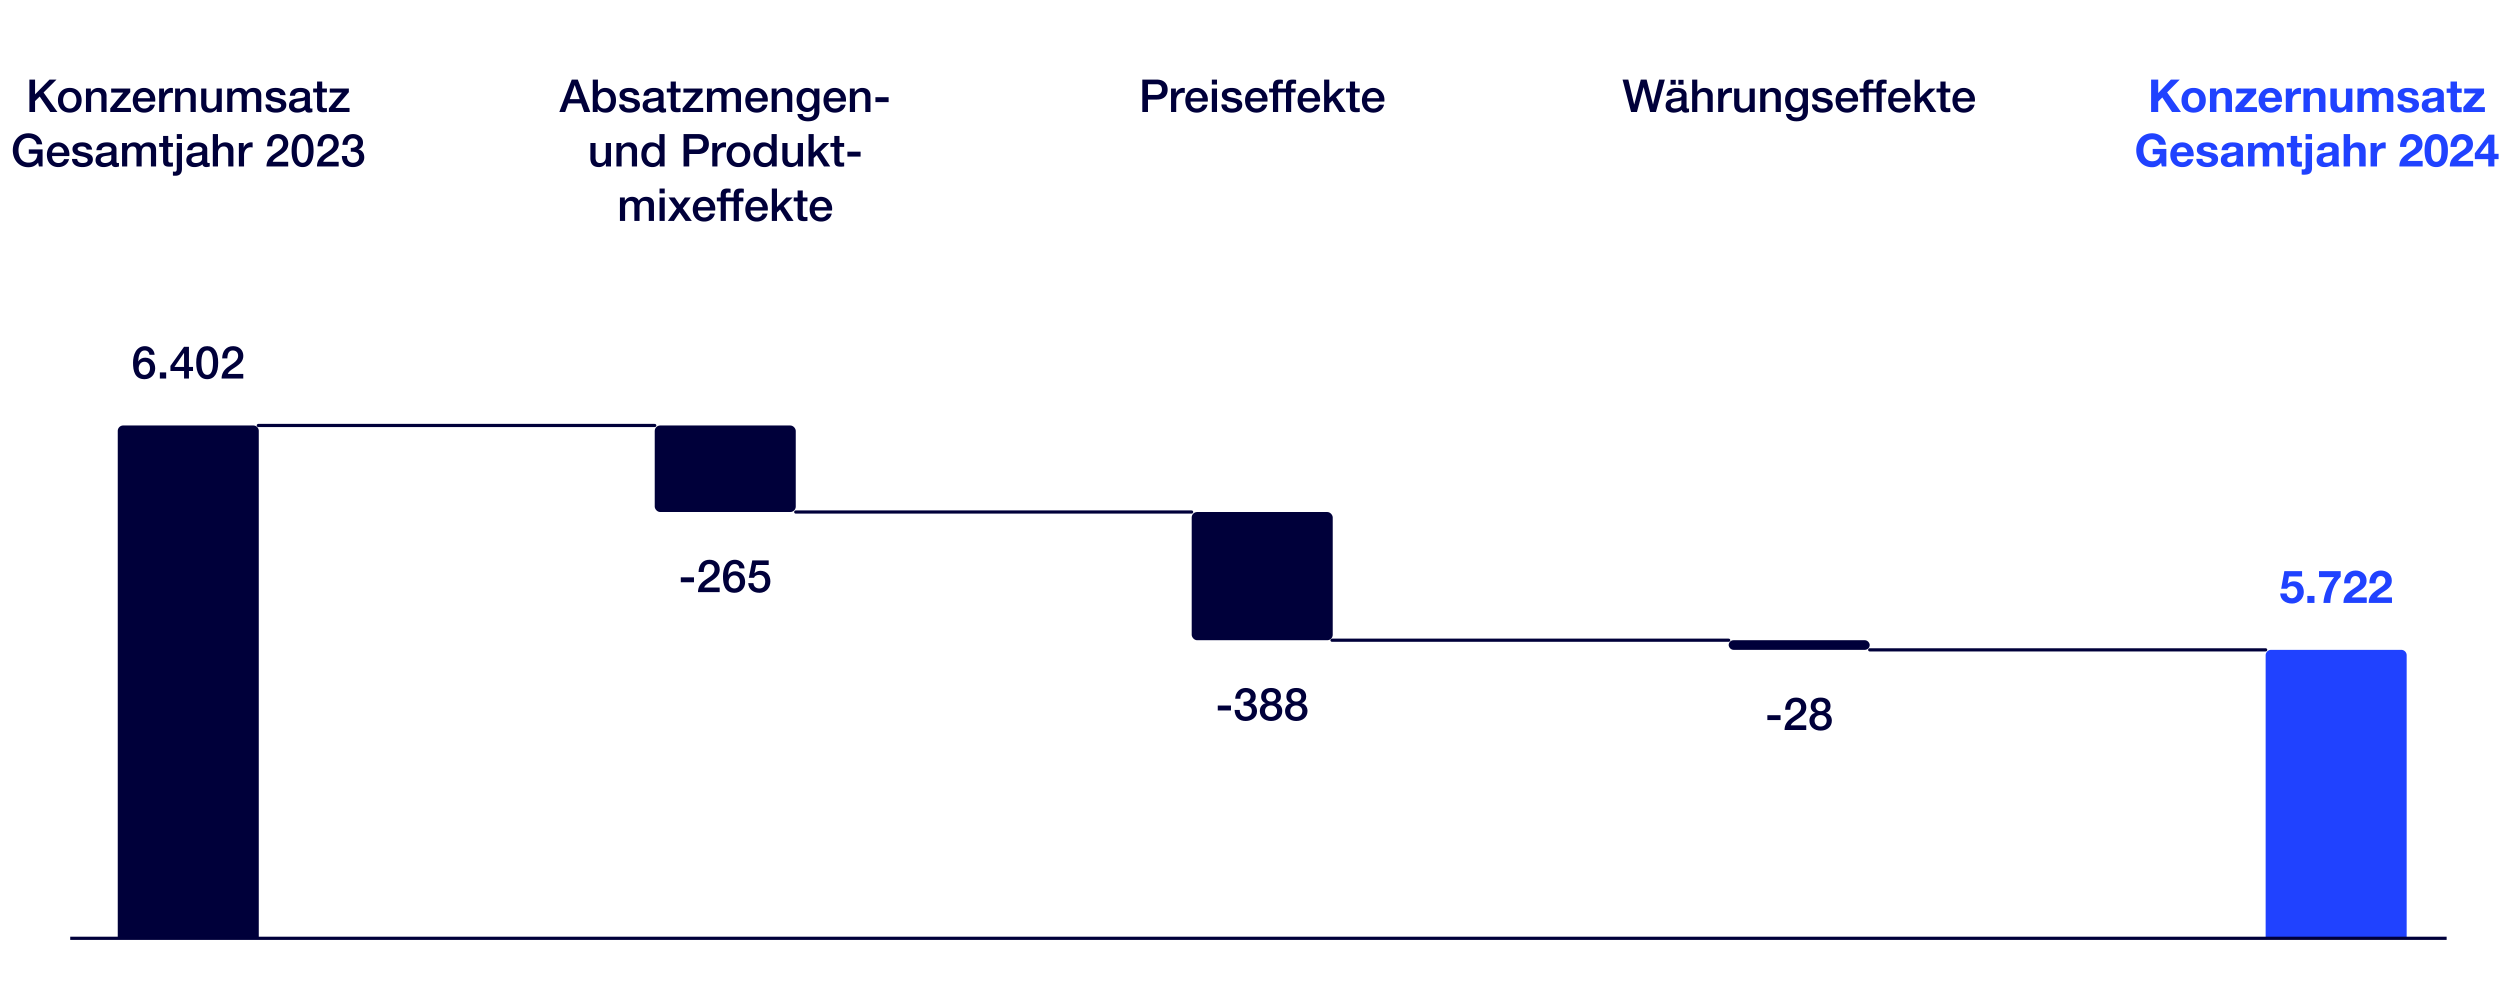 <svg xmlns="http://www.w3.org/2000/svg" width="780" height="310" viewBox="0 0 780 310"><rect x="539.347" y="199.751" width="44" height="3" rx="1.5" ry="1.5" fill="#00003a"/><rect x="371.811" y="159.751" width="44" height="40" rx="1.7" ry="1.7" fill="#00003a"/><path d="M708.583 202.751h40.6a1.7 1.7 0 011.7 1.7v88.3h-44v-88.3a1.7 1.7 0 011.7-1.7z" fill="#2042ff"/><path d="M38.44 132.751h40.6a1.7 1.7 0 011.7 1.7v158.3h-44v-158.3a1.7 1.7 0 011.7-1.7z" fill="#00003a"/><rect x="204.276" y="132.751" width="44" height="27" rx="1.7" ry="1.7" fill="#00003a"/><path fill="none" stroke="#00003a" stroke-miterlimit="10" d="M21.909 292.751h741.444"/><g fill="none" stroke="#00003a" stroke-linecap="round" stroke-linejoin="round"><path d="M706.883 202.751H583.347M539.347 199.751H415.59M371.782 159.751H248.276M204.276 132.751H80.598"/></g><g><g fill="#00003a"><path d="M10.943 29.437l4.502-4.603h2.182l-4.036 4.036 4.32 6.074H15.7l-3.314-4.828-1.444 1.43v3.398h-1.77v-10.11h1.77v4.603zM25.47 31.276c0 2.28-1.4 3.867-3.695 3.867s-3.695-1.572-3.695-3.867c0-2.236 1.401-3.851 3.695-3.851s3.696 1.615 3.696 3.851zm-3.695 2.592c1.43 0 2.082-1.316 2.082-2.592 0-1.302-.637-2.576-2.095-2.576-1.403 0-2.069 1.288-2.069 2.576 0 1.261.653 2.592 2.082 2.592zM33.245 29.86v5.084h-1.614V30.37c0-.933-.326-1.67-1.43-1.67-1.134 0-1.77.934-1.77 1.883v4.361h-1.615v-7.32h1.53V28.7l.028.028c.523-.85 1.36-1.303 2.294-1.303 1.685 0 2.577.963 2.577 2.435zM40.637 28.757l-4.192 4.913h4.404v1.274h-6.443v-1.132l4.05-4.914h-3.767v-1.274h5.948v1.133zM48.452 31.15c0 .183-.014.368-.028.552h-5.381c0 1.203.694 2.166 1.969 2.166.891 0 1.486-.368 1.784-1.217h1.53c-.327 1.57-1.715 2.492-3.314 2.492-2.309 0-3.583-1.615-3.583-3.837 0-2.11 1.36-3.881 3.54-3.881 2.067 0 3.483 1.7 3.483 3.725zm-1.642-.51c-.085-1.02-.75-1.94-1.855-1.94-1.133 0-1.855.864-1.912 1.94h3.767zM53.946 27.468v1.558a4.017 4.017 0 00-.693-.072c-1.204 0-1.982 1.049-1.982 2.45v3.54h-1.615v-7.32h1.515v1.416h.028c.227-.935 1.318-1.615 2.139-1.615.311 0 .368 0 .608.043zM61.07 29.86v5.084h-1.615V30.37c0-.933-.326-1.67-1.43-1.67-1.133 0-1.77.934-1.77 1.883v4.361H54.64v-7.32h1.529V28.7l.028.028c.524-.85 1.36-1.303 2.294-1.303 1.685 0 2.577.963 2.577 2.435zM64.382 32.17c0 1.089.411 1.698 1.402 1.698 1.203 0 1.798-.722 1.798-1.94v-4.304h1.614v7.32H67.61v-1.02h-.028a2.45 2.45 0 01-2.096 1.219c-1.869 0-2.718-.949-2.718-2.804v-4.715h1.614v4.545zM76.772 28.644c.567-.808 1.317-1.22 2.308-1.22 1.6 0 2.436.809 2.436 2.41v5.11H79.9v-4.418c0-1.033-.098-1.826-1.33-1.826-1.175 0-1.558.85-1.558 1.897v4.347h-1.615v-4.757c0-.907-.283-1.487-1.274-1.487-1.02 0-1.614.92-1.614 1.855v4.39h-1.614v-7.32h1.529v1.019h.043c.566-.836 1.231-1.22 2.25-1.22.85 0 1.728.37 2.054 1.22zM89.09 29.677h-1.684c-.128-.666-.61-.977-1.487-.977-.793 0-1.331.269-1.331.75 0 .51.44.793 1.855 1.063 2.251.41 2.889 1.118 2.889 2.25 0 1.53-1.402 2.38-3.271 2.38-1.926 0-3.2-.865-3.243-2.55h1.615c.098.865.651 1.275 1.656 1.275.991 0 1.629-.283 1.629-.92 0-.51-.326-.892-2.365-1.246-1.218-.213-2.38-.75-2.38-2.181 0-1.373 1.346-2.096 3.06-2.096 1.741 0 2.903.793 3.058 2.252zM96.695 29.507v3.852c0 .382.085.51.439.51.085 0 .226 0 .34-.029v1.118c-.41.113-.835.185-1.02.185-.708 0-1.133-.284-1.246-.892-.58.58-1.643.892-2.534.892-1.445 0-2.507-.793-2.507-2.138 0-1.374.808-1.912 1.897-2.139.553-.113 1.162-.183 1.841-.27.978-.112 1.275-.339 1.275-.905 0-.637-.51-.99-1.515-.99-.991 0-1.544.423-1.614 1.16h-1.614c.113-1.6 1.274-2.436 3.327-2.436 1.77 0 2.931.836 2.931 2.082zm-3.526 4.361c1.104 0 1.912-.552 1.912-1.345v-1.247c-.44.27-.651.27-1.77.412-1.062.128-1.53.51-1.53 1.174 0 .61.51 1.006 1.388 1.006zM100.532 27.624h1.46v1.203h-1.46v3.993c0 .765.185.921.808.921.297 0 .595-.029.651-.056v1.246c-.637.07-.821.084-1.048.084-1.544 0-2.025-.495-2.025-1.968v-4.22H97.7v-1.203h1.218V25.43h1.614v2.195zM108.844 28.757l-4.192 4.913h4.405v1.274h-6.444v-1.132l4.051-4.914h-3.768v-1.274h5.948v1.133zM13.173 45.04h-1.728c-.198-1.345-1.401-2.01-2.605-2.01-2.152 0-3.072 1.954-3.072 3.852 0 1.982.906 3.852 3.128 3.852 1.756 0 2.734-1.05 2.776-2.776h-2.69v-1.346h4.304v5.325h-1.133l-.268-1.19c-.864.991-1.728 1.43-3.045 1.43-3.016 0-4.843-2.421-4.843-5.295 0-2.875 1.827-5.297 4.843-5.297 2.167 0 4.05 1.148 4.333 3.455zM21.654 48.142c0 .183-.013.368-.027.552h-5.38c0 1.204.692 2.166 1.967 2.166.891 0 1.487-.368 1.784-1.217h1.53c-.327 1.571-1.714 2.492-3.314 2.492-2.308 0-3.583-1.614-3.583-3.837 0-2.11 1.36-3.88 3.54-3.88 2.067 0 3.483 1.698 3.483 3.724zm-1.642-.51c-.084-1.02-.75-1.94-1.855-1.94-1.133 0-1.854.864-1.91 1.94h3.765zM28.734 46.67H27.05c-.128-.667-.61-.977-1.487-.977-.793 0-1.332.268-1.332.75 0 .51.44.792 1.856 1.062 2.25.41 2.889 1.118 2.889 2.251 0 1.53-1.403 2.379-3.272 2.379-1.926 0-3.2-.864-3.242-2.549h1.614c.099.864.652 1.274 1.656 1.274.992 0 1.63-.283 1.63-.92 0-.51-.327-.892-2.366-1.246-1.218-.212-2.379-.75-2.379-2.181 0-1.373 1.346-2.096 3.059-2.096 1.742 0 2.903.793 3.058 2.252zM36.339 46.5v3.85c0 .384.085.51.438.51.085 0 .227 0 .34-.028v1.118c-.41.114-.835.185-1.02.185-.707 0-1.132-.283-1.245-.892-.58.58-1.643.892-2.535.892-1.444 0-2.506-.793-2.506-2.138 0-1.374.807-1.912 1.897-2.138.553-.114 1.161-.184 1.84-.27.978-.113 1.275-.34 1.275-.906 0-.637-.51-.99-1.514-.99-.992 0-1.544.423-1.615 1.16H30.08c.113-1.6 1.274-2.436 3.327-2.436 1.77 0 2.932.836 2.932 2.082zm-3.526 4.36c1.104 0 1.912-.552 1.912-1.345v-1.246c-.44.27-.652.27-1.77.41-1.062.129-1.53.51-1.53 1.176 0 .609.51 1.005 1.387 1.005zM43.957 45.636c.566-.808 1.316-1.219 2.308-1.219 1.6 0 2.435.808 2.435 2.408v5.112h-1.614v-4.418c0-1.034-.099-1.826-1.331-1.826-1.175 0-1.558.85-1.558 1.896v4.348h-1.614v-4.758c0-.906-.283-1.487-1.274-1.487-1.02 0-1.615.92-1.615 1.855v4.39H38.08v-7.32h1.53v1.019h.042c.567-.836 1.232-1.219 2.251-1.219.85 0 1.728.37 2.054 1.219zM52.495 44.616h1.458v1.203h-1.458v3.994c0 .764.184.92.807.92.298 0 .594-.029.651-.056v1.246c-.637.07-.821.084-1.048.084-1.543 0-2.024-.495-2.024-1.968v-4.22h-1.218v-1.203h1.218v-2.195h1.614v2.195zM56.771 52.616c0 1.501-.666 2.223-2.11 2.223-.268 0-.453 0-.708-.057V53.51c.227.042.411.057.553.057.453 0 .651-.185.651-.993v-7.957h1.614v8zm0-9.26h-1.614v-1.53h1.614v1.53zM64.658 46.5v3.85c0 .384.085.51.44.51.085 0 .226 0 .34-.028v1.118c-.412.114-.836.185-1.02.185-.708 0-1.133-.283-1.246-.892-.581.58-1.643.892-2.535.892-1.445 0-2.506-.793-2.506-2.138 0-1.374.806-1.912 1.897-2.138.552-.114 1.161-.184 1.841-.27.977-.113 1.275-.34 1.275-.906 0-.637-.51-.99-1.516-.99-.991 0-1.543.423-1.614 1.16h-1.615c.114-1.6 1.275-2.436 3.329-2.436 1.769 0 2.93.836 2.93 2.082zm-3.525 4.36c1.104 0 1.91-.552 1.91-1.345v-1.246c-.438.27-.65.27-1.769.41-1.062.129-1.529.51-1.529 1.176 0 .609.51 1.005 1.388 1.005zM68.014 45.58h.029c.467-.737 1.288-1.163 2.209-1.163 1.685 0 2.576.978 2.576 2.436v5.084h-1.613v-4.532c0-.934-.283-1.713-1.43-1.713-1.119 0-1.771.92-1.771 1.883v4.362H66.4v-10.11h1.614v3.752zM78.818 44.46v1.558a4.038 4.038 0 00-.694-.072c-1.203 0-1.982 1.05-1.982 2.45v3.54h-1.615v-7.32h1.516v1.416h.028c.227-.935 1.317-1.615 2.138-1.615.311 0 .368 0 .61.043zM89.934 44.87c0 .68-.213 1.303-.61 1.884-.41.566-1.16 1.19-2.236 1.87-1.416.89-1.827 1.33-1.997 1.868h4.829v1.445h-6.77c0-1.53.723-2.776 2.266-3.809.51-.34 1.02-.694 1.502-1.049.963-.707 1.401-1.416 1.401-2.166 0-1.104-.623-1.742-1.67-1.742-1.09 0-1.643.751-1.7 2.479h-1.614c.042-2.408 1.36-3.824 3.413-3.824 1.968 0 3.186 1.275 3.186 3.044zM97.835 46.98c0 3.257-1.175 5.155-3.427 5.155s-3.427-1.884-3.427-5.154c0-3.257 1.162-5.155 3.427-5.155 2.28 0 3.427 1.884 3.427 5.155zm-3.427 3.81c1.203 0 1.813-1.204 1.813-3.81 0-2.59-.637-3.809-1.826-3.809s-1.8 1.29-1.8 3.81c0 2.59.624 3.81 1.813 3.81zM105.68 44.87c0 .68-.213 1.303-.61 1.884-.41.566-1.16 1.19-2.237 1.87-1.416.89-1.826 1.33-1.996 1.868h4.828v1.445h-6.769c0-1.53.723-2.776 2.266-3.809.51-.34 1.02-.694 1.501-1.049.963-.707 1.402-1.416 1.402-2.166 0-1.104-.623-1.742-1.67-1.742-1.091 0-1.643.751-1.7 2.479h-1.614c.042-2.408 1.36-3.824 3.412-3.824 1.969 0 3.187 1.275 3.187 3.044zM113.255 44.474c0 1.049-.453 1.77-1.401 2.125v.027c1.146.256 1.797 1.204 1.797 2.479 0 1.925-1.699 3.03-3.511 3.03-2.124 0-3.399-1.161-3.484-3.455h1.614v.128c0 1.146.68 1.982 1.87 1.982 1.104 0 1.897-.68 1.897-1.77 0-1.161-.68-1.685-2.35-1.685h-.24v-1.204h.155c1.26 0 2.039-.538 2.039-1.558 0-.878-.68-1.402-1.543-1.402-.978 0-1.643.836-1.643 1.898v.127h-1.614c.098-2.082 1.444-3.37 3.285-3.37 1.628 0 3.129.935 3.129 2.648z"/></g><g fill="#00003a"><path d="M48.232 110.703H46.62c-.071-.82-.61-1.36-1.445-1.36-1.756 0-1.953 2.097-2.053 3.4l.028.029c.439-.78 1.261-1.176 2.138-1.176 1.94 0 3.13 1.459 3.13 3.328 0 1.968-1.36 3.384-3.3 3.384-3.086 0-3.61-2.606-3.61-5.17 0-2.349.934-5.139 3.738-5.139 1.558 0 2.93 1.118 2.987 2.704zm-3.171 6.26c1.162 0 1.742-1.02 1.742-2.068 0-1.077-.595-2.025-1.756-2.025-1.147 0-1.77.963-1.77 2.025 0 1.076.623 2.068 1.784 2.068zM51.844 118.11h-1.969v-1.913h1.969v1.912zM58.952 114.484h1.275v1.275h-1.275v2.35h-1.53v-2.35h-4.247v-1.6l4.248-5.962h1.53v6.287zm-4.531 0h3.002v-4.36h-.028l-2.974 4.36zM68.071 113.153c0 3.257-1.175 5.155-3.426 5.155-2.252 0-3.427-1.884-3.427-5.155 0-3.256 1.16-5.154 3.427-5.154 2.279 0 3.426 1.884 3.426 5.154zm-3.426 3.81c1.203 0 1.812-1.204 1.812-3.81 0-2.59-.638-3.81-1.827-3.81s-1.798 1.29-1.798 3.81c0 2.591.623 3.81 1.813 3.81zM75.916 111.043c0 .68-.213 1.303-.61 1.884-.41.566-1.16 1.19-2.237 1.869-1.416.892-1.826 1.331-1.996 1.87h4.828v1.444h-6.768c0-1.53.722-2.776 2.265-3.81.51-.339 1.02-.693 1.501-1.048.963-.707 1.403-1.416 1.403-2.166 0-1.104-.623-1.742-1.671-1.742-1.091 0-1.643.75-1.7 2.478h-1.614c.042-2.407 1.36-3.823 3.412-3.823 1.97 0 3.187 1.275 3.187 3.044z"/></g><g fill="#00003a"><path d="M216.526 181.666h-4.12v-1.53h4.12v1.53zM224.555 177.687c0 .68-.213 1.303-.61 1.883-.41.566-1.16 1.19-2.236 1.87-1.416.892-1.827 1.33-1.997 1.868h4.829v1.445h-6.77c0-1.53.723-2.776 2.266-3.81.51-.34 1.02-.693 1.502-1.047.963-.709 1.401-1.416 1.401-2.167 0-1.104-.623-1.741-1.67-1.741-1.09 0-1.643.75-1.7 2.477h-1.614c.042-2.407 1.36-3.823 3.413-3.823 1.968 0 3.186 1.275 3.186 3.045zM232.3 177.347h-1.614c-.07-.822-.609-1.36-1.445-1.36-1.756 0-1.954 2.097-2.053 3.4l.029.027c.438-.779 1.26-1.175 2.137-1.175 1.94 0 3.13 1.458 3.13 3.327 0 1.969-1.359 3.385-3.3 3.385-3.086 0-3.61-2.606-3.61-5.168 0-2.352.935-5.14 3.738-5.14 1.558 0 2.931 1.118 2.988 2.704zm-3.172 6.258c1.161 0 1.742-1.02 1.742-2.066 0-1.076-.595-2.026-1.756-2.026-1.147 0-1.77.963-1.77 2.026 0 1.076.623 2.066 1.784 2.066zM239.833 176.285h-3.922l-.51 2.52.029.029c.453-.496 1.174-.75 1.84-.75 1.855 0 3.087 1.344 3.087 3.312 0 1.615-.99 3.555-3.426 3.555-1.997 0-3.399-1.133-3.47-3.016h1.614c.1 1.076.78 1.67 1.827 1.67 1.203 0 1.841-.778 1.841-2.166 0-1.19-.68-2.082-1.884-2.082-.85 0-1.401.355-1.6.906h-1.614l1.062-5.423h5.126v1.445z"/></g><g fill="#00003a"><path d="M384.063 221.666h-4.122v-1.53h4.122v1.53zM391.794 217.29c0 1.049-.453 1.77-1.402 2.125v.027c1.147.256 1.798 1.204 1.798 2.479 0 1.925-1.699 3.03-3.511 3.03-2.124 0-3.399-1.161-3.484-3.455h1.615v.128c0 1.146.68 1.982 1.869 1.982 1.104 0 1.897-.68 1.897-1.77 0-1.162-.68-1.685-2.35-1.685h-.242v-1.204h.157c1.26 0 2.039-.538 2.039-1.558 0-.878-.68-1.402-1.544-1.402-.977 0-1.643.836-1.643 1.898v.127h-1.614c.1-2.082 1.444-3.37 3.285-3.37 1.629 0 3.13.935 3.13 2.648zM399.652 217.346c0 .936-.453 1.672-1.401 2.04v.029c1.133.297 1.812 1.19 1.812 2.42 0 1.912-1.487 3.116-3.498 3.116-2.052 0-3.497-1.246-3.497-3.115 0-1.205.68-2.124 1.813-2.421v-.03c-.906-.34-1.402-1.047-1.402-2.039 0-1.726 1.16-2.704 3.086-2.704s3.087.978 3.087 2.704zm-3.087 6.33c1.12 0 1.884-.736 1.884-1.84 0-1.048-.793-1.742-1.897-1.742-1.076 0-1.87.68-1.87 1.742 0 1.104.737 1.84 1.883 1.84zm0-4.786c.992 0 1.558-.623 1.558-1.458 0-.92-.651-1.515-1.571-1.515-.878 0-1.544.58-1.544 1.515 0 .892.61 1.458 1.557 1.458zM407.525 217.346c0 .936-.453 1.672-1.402 2.04v.029c1.133.297 1.813 1.19 1.813 2.42 0 1.912-1.487 3.116-3.498 3.116-2.053 0-3.497-1.246-3.497-3.115 0-1.205.68-2.124 1.813-2.421v-.03c-.906-.34-1.402-1.047-1.402-2.039 0-1.726 1.16-2.704 3.086-2.704s3.087.978 3.087 2.704zm-3.087 6.33c1.119 0 1.884-.736 1.884-1.84 0-1.048-.793-1.742-1.898-1.742-1.076 0-1.87.68-1.87 1.742 0 1.104.737 1.84 1.884 1.84zm0-4.786c.992 0 1.558-.623 1.558-1.458 0-.92-.651-1.515-1.572-1.515-.877 0-1.543.58-1.543 1.515 0 .892.61 1.458 1.557 1.458z"/></g><g fill="#2042ff"><path d="M718.248 179.855h-4.092l-.396 2.25.028.029c.495-.496 1.076-.765 1.94-.765 1.968 0 3.06 1.53 3.06 3.37 0 1.97-1.587 3.569-3.64 3.569-2.11 0-3.668-1.147-3.724-3.144h2.01c.1.906.75 1.487 1.629 1.487 1.019 0 1.712-.878 1.712-1.912 0-.99-.593-1.855-1.726-1.855-.71 0-1.12.256-1.502.793h-1.813l.978-5.48h5.536v1.658zM722.114 188.11h-2.223v-2.181h2.223v2.18zM730.299 179.925c-2.068 1.84-3.187 5.437-3.243 8.184h-2.153c.227-2.93 1.445-5.777 3.328-8.042h-4.7v-1.87h6.768v1.728zM738.37 181.1c0 .666-.156 1.217-.453 1.7-.368.58-.864 1.033-1.912 1.7-1.388.876-1.883 1.344-2.266 1.882h4.688v1.727h-7.279c0-1.317.454-2.237 1.317-3.058.538-.51 1.119-.906 2.507-1.84.778-.524 1.387-1.09 1.387-1.955 0-.892-.566-1.53-1.487-1.53-.991 0-1.558.879-1.571 2.28h-1.926v-.184c0-2.294 1.388-3.823 3.597-3.823 1.826 0 3.398 1.176 3.398 3.102zM746.243 181.1c0 .666-.156 1.217-.453 1.7-.368.58-.864 1.033-1.912 1.7-1.388.876-1.883 1.344-2.266 1.882h4.688v1.727h-7.279c0-1.317.454-2.237 1.317-3.058.538-.51 1.119-.906 2.507-1.84.778-.524 1.387-1.09 1.387-1.955 0-.892-.566-1.53-1.487-1.53-.991 0-1.557.879-1.571 2.28h-1.926v-.184c0-2.294 1.388-3.823 3.597-3.823 1.826 0 3.398 1.176 3.398 3.102z"/></g><g fill="#00003a"><path d="M555.535 224.666h-4.12v-1.53h4.12v1.53zM563.563 220.686c0 .68-.212 1.303-.609 1.884-.41.566-1.161 1.19-2.237 1.87-1.416.89-1.826 1.33-1.996 1.868h4.828v1.445h-6.769c0-1.53.723-2.776 2.266-3.809.51-.34 1.02-.694 1.5-1.049.964-.707 1.403-1.416 1.403-2.166 0-1.104-.623-1.742-1.67-1.742-1.091 0-1.643.75-1.7 2.478h-1.614c.042-2.407 1.36-3.823 3.412-3.823 1.969 0 3.186 1.275 3.186 3.044zM571.125 220.346c0 .936-.453 1.672-1.402 2.04v.029c1.132.297 1.812 1.19 1.812 2.42 0 1.912-1.486 3.116-3.497 3.116-2.054 0-3.498-1.246-3.498-3.115 0-1.205.68-2.124 1.813-2.421v-.03c-.907-.34-1.402-1.047-1.402-2.039 0-1.726 1.161-2.704 3.087-2.704s3.087.978 3.087 2.704zm-3.087 6.33c1.118 0 1.883-.736 1.883-1.84 0-1.048-.793-1.742-1.898-1.742-1.076 0-1.869.68-1.869 1.742 0 1.104.737 1.84 1.884 1.84zm0-4.786c.991 0 1.558-.623 1.558-1.458 0-.92-.652-1.515-1.573-1.515-.877 0-1.543.58-1.543 1.515 0 .892.609 1.458 1.558 1.458z"/></g><g fill="#00003a"><path d="M184.164 34.945h-1.897l-.949-2.676h-4.036l-.948 2.676h-1.827l3.88-10.11h1.884l3.893 10.11zm-6.4-4.021h3.087l-1.515-4.347h-.043l-1.53 4.347zM186.557 24.835v3.738h.029c.467-.708 1.33-1.146 2.18-1.146 2.28 0 3.427 1.684 3.427 3.893 0 1.968-.977 3.824-3.158 3.824-1.006 0-2.01-.255-2.535-1.203h-.027v1.004h-1.53v-10.11h1.614zm1.997 9.034c1.458 0 2.024-1.302 2.024-2.577 0-1.232-.637-2.592-2.039-2.592-1.5 0-2.039 1.276-2.039 2.592 0 1.26.623 2.577 2.054 2.577zM199.429 29.678h-1.686c-.127-.665-.608-.978-1.486-.978-.793 0-1.331.27-1.331.751 0 .51.438.793 1.854 1.062 2.252.41 2.889 1.119 2.889 2.252 0 1.53-1.401 2.379-3.27 2.379-1.926 0-3.2-.864-3.244-2.55h1.615c.1.864.65 1.275 1.657 1.275.991 0 1.628-.283 1.628-.92 0-.51-.326-.892-2.365-1.247-1.217-.212-2.378-.75-2.378-2.18 0-1.373 1.344-2.095 3.058-2.095 1.741 0 2.902.793 3.059 2.25zM207.032 29.508v3.851c0 .382.085.51.44.51.085 0 .226 0 .34-.028v1.12c-.412.112-.836.183-1.02.183-.708 0-1.133-.284-1.246-.893-.581.581-1.643.893-2.535.893-1.445 0-2.506-.793-2.506-2.139 0-1.373.807-1.911 1.897-2.138.552-.113 1.161-.184 1.841-.268.977-.114 1.275-.34 1.275-.906 0-.638-.51-.993-1.516-.993-.991 0-1.543.426-1.614 1.162h-1.615c.114-1.6 1.275-2.435 3.329-2.435 1.77 0 2.93.835 2.93 2.08zm-3.525 4.361c1.104 0 1.911-.552 1.911-1.344v-1.247c-.439.269-.651.269-1.77.41-1.062.128-1.529.51-1.529 1.176 0 .609.51 1.005 1.388 1.005zM210.87 27.624h1.458v1.204h-1.458v3.993c0 .765.184.92.807.92.298 0 .594-.027.651-.056v1.246c-.637.071-.821.086-1.048.086-1.543 0-2.024-.496-2.024-1.969v-4.22h-1.218v-1.204h1.218V25.43h1.614v2.194zM219.182 28.757l-4.192 4.914h4.404v1.274h-6.443v-1.132l4.05-4.913h-3.767v-1.276h5.948v1.133zM226.445 28.644c.567-.807 1.318-1.217 2.309-1.217 1.6 0 2.435.807 2.435 2.406v5.112h-1.614v-4.418c0-1.034-.1-1.827-1.33-1.827-1.177 0-1.558.85-1.558 1.899v4.346h-1.615v-4.757c0-.907-.283-1.488-1.274-1.488-1.02 0-1.614.921-1.614 1.856v4.39h-1.615v-7.322h1.53v1.02h.042c.566-.835 1.232-1.217 2.252-1.217.85 0 1.727.367 2.052 1.217zM239.558 31.15c0 .185-.014.369-.029.552h-5.38c0 1.204.694 2.167 1.968 2.167.892 0 1.487-.368 1.784-1.218h1.53c-.327 1.573-1.714 2.493-3.314 2.493-2.308 0-3.583-1.615-3.583-3.838 0-2.11 1.36-3.88 3.54-3.88 2.068 0 3.484 1.7 3.484 3.725zm-1.643-.51c-.085-1.019-.75-1.94-1.854-1.94-1.133 0-1.856.865-1.913 1.94h3.767zM247.19 29.862v5.083h-1.614v-4.573c0-.935-.326-1.672-1.43-1.672-1.133 0-1.771.936-1.771 1.884v4.361h-1.613v-7.32h1.529V28.7l.027.03c.525-.85 1.36-1.303 2.295-1.303 1.685 0 2.576.963 2.576 2.435zM254.015 28.63h.028v-1.006h1.614v7.01c0 2.039-1.19 3.215-3.582 3.215-1.84 0-3.158-.823-3.285-2.28h1.614c.142.707.623 1.076 1.756 1.076 1.26 0 1.883-.652 1.883-1.828v-1.16h-.028c-.482.82-1.275 1.288-2.195 1.288-2.067 0-3.285-1.43-3.285-3.836 0-2.11 1.36-3.682 3.314-3.682.99 0 1.784.41 2.166 1.203zm-1.94 5.041c1.218 0 1.968-1.006 1.968-2.549 0-1.459-.736-2.422-1.968-2.422-1.218 0-1.926 1.034-1.926 2.55 0 1.388.737 2.421 1.926 2.421zM263.955 31.15c0 .185-.014.369-.028.552h-5.381c0 1.204.694 2.167 1.968 2.167.892 0 1.487-.368 1.785-1.218h1.53c-.327 1.573-1.715 2.493-3.315 2.493-2.308 0-3.582-1.615-3.582-3.838 0-2.11 1.359-3.88 3.54-3.88 2.067 0 3.483 1.7 3.483 3.725zm-1.642-.51c-.085-1.019-.75-1.94-1.856-1.94-1.133 0-1.854.865-1.911 1.94h3.766zM271.587 29.862v5.083h-1.614v-4.573c0-.935-.326-1.672-1.43-1.672-1.133 0-1.77.936-1.77 1.884v4.361h-1.615v-7.32h1.53V28.7l.028.03c.524-.85 1.36-1.303 2.294-1.303 1.685 0 2.577.963 2.577 2.435zM277.251 31.859h-4.12v-1.53h4.12v1.53zM185.814 49.162c0 1.091.41 1.7 1.402 1.7 1.204 0 1.798-.722 1.798-1.941v-4.305h1.615v7.322h-1.586v-1.02h-.03a2.447 2.447 0 01-2.095 1.218c-1.87 0-2.719-.95-2.719-2.804v-4.716h1.615v4.546zM198.756 46.855v5.083h-1.614v-4.574c0-.935-.326-1.671-1.43-1.671-1.133 0-1.77.935-1.77 1.883v4.362h-1.615v-7.322h1.53v1.077l.028.029c.524-.85 1.36-1.303 2.294-1.303 1.685 0 2.577.963 2.577 2.436zM207.352 51.938h-1.53v-.992h-.029c-.439.807-1.273 1.19-2.266 1.19-2.095 0-3.425-1.486-3.425-3.908s1.359-3.809 3.171-3.809c1.047 0 1.997.439 2.436 1.147h.027v-3.739h1.616v10.11zm-3.612-1.077c1.29 0 2.053-1.132 2.053-2.59 0-1.586-.75-2.578-2.04-2.578-1.287 0-2.038 1.105-2.038 2.662 0 1.416.765 2.506 2.025 2.506zM221.17 44.956c0 1.969-1.23 3.102-3.37 3.102h-2.76v3.88h-1.77v-10.11h4.53c2.168 0 3.37 1.189 3.37 3.128zm-1.769-.014c0-1.132-.609-1.67-1.685-1.67h-2.676v3.341h2.634c.934 0 1.727-.566 1.727-1.67zM226.523 44.461v1.558a3.92 3.92 0 00-.693-.07c-1.204 0-1.982 1.046-1.982 2.449v3.54h-1.615v-7.322h1.515v1.416h.028c.227-.933 1.318-1.613 2.139-1.613.312 0 .368 0 .608.042zM234.1 48.27c0 2.28-1.403 3.866-3.697 3.866s-3.696-1.572-3.696-3.865c0-2.239 1.402-3.852 3.696-3.852s3.697 1.613 3.697 3.852zm-3.697 2.591c1.431 0 2.081-1.317 2.081-2.59 0-1.303-.636-2.578-2.095-2.578-1.402 0-2.067 1.289-2.067 2.578 0 1.26.65 2.59 2.081 2.59zM242.34 51.938h-1.53v-.992h-.028c-.438.807-1.274 1.19-2.265 1.19-2.096 0-3.427-1.486-3.427-3.908s1.36-3.809 3.172-3.809c1.048 0 1.997.439 2.435 1.147h.029v-3.739h1.614v10.11zm-3.61-1.077c1.288 0 2.052-1.132 2.052-2.59 0-1.586-.75-2.578-2.039-2.578-1.288 0-2.039 1.105-2.039 2.662 0 1.416.765 2.506 2.025 2.506zM245.71 49.162c0 1.091.411 1.7 1.401 1.7 1.204 0 1.8-.722 1.8-1.941v-4.305h1.613v7.322h-1.586v-1.02h-.028a2.448 2.448 0 01-2.096 1.218c-1.869 0-2.718-.95-2.718-2.804v-4.716h1.614v4.546zM253.88 47.576l2.917-2.96h1.982l-2.803 2.692 3.073 4.63h-1.969l-2.237-3.554-.963.933v2.62h-1.614v-10.11h1.614v5.75zM261.923 44.616h1.458v1.204h-1.458v3.994c0 .764.184.92.807.92.297 0 .594-.028.65-.057v1.246c-.636.071-.82.086-1.046.086-1.544 0-2.025-.496-2.025-1.969v-4.22h-1.218v-1.204h1.218v-2.194h1.614v2.194zM268.507 48.85h-4.12v-1.529h4.12v1.53zM199.294 62.628c.566-.807 1.317-1.217 2.308-1.217 1.6 0 2.435.807 2.435 2.407v5.112h-1.613v-4.418c0-1.034-.1-1.827-1.332-1.827-1.175 0-1.557.85-1.557 1.898v4.347h-1.615v-4.758c0-.906-.283-1.487-1.273-1.487-1.02 0-1.616.92-1.616 1.855v4.39h-1.613v-7.321h1.53v1.02h.041c.567-.836 1.232-1.218 2.251-1.218.85 0 1.729.367 2.054 1.217zM207.394 60.349h-1.615v-1.53h1.615v1.53zm0 8.58h-1.615v-7.32h1.615v7.32zM212.066 63.86l1.6-2.251h1.87l-2.493 3.384 2.804 3.937h-1.94l-1.855-2.704-1.798 2.704h-1.898l2.761-3.852-2.534-3.47h1.954l1.53 2.252zM223.168 65.135c0 .184-.015.368-.028.552h-5.381c0 1.204.693 2.167 1.968 2.167.892 0 1.487-.369 1.784-1.218h1.529c-.325 1.572-1.713 2.492-3.313 2.492-2.308 0-3.582-1.614-3.582-3.838 0-2.11 1.359-3.879 3.54-3.879 2.067 0 3.483 1.7 3.483 3.724zm-1.643-.51c-.085-1.02-.75-1.94-1.855-1.94-1.133 0-1.855.864-1.911 1.94h3.766zM228.916 62.813h-2.45v6.117h-1.613v-6.117h-1.205v-1.204h1.205V60.9c0-1.289.51-2.082 2.01-2.082.425 0 .793.029 1.076.1v1.26a2.94 2.94 0 00-.708-.085c-.524 0-.764.283-.764.722v.793h2.449v-.538c0-1.445.468-2.252 2.04-2.252.481 0 .863.029 1.118.1v1.26a3.177 3.177 0 00-.736-.085c-.553 0-.807.268-.807.708v.807h1.373v1.204h-1.373v6.117h-1.615v-6.117zM239.564 65.135c0 .184-.013.368-.028.552h-5.38c0 1.204.694 2.167 1.968 2.167.892 0 1.486-.369 1.784-1.218h1.53c-.327 1.572-1.714 2.492-3.314 2.492-2.309 0-3.583-1.614-3.583-3.838 0-2.11 1.36-3.879 3.54-3.879 2.067 0 3.483 1.7 3.483 3.724zm-1.642-.51c-.085-1.02-.75-1.94-1.855-1.94-1.132 0-1.855.864-1.912 1.94h3.767zM242.425 64.568l2.917-2.96h1.982L244.52 64.3l3.074 4.63h-1.969l-2.237-3.554-.963.934v2.62h-1.614V58.82h1.614v5.748zM250.468 61.609h1.458v1.204h-1.458v3.993c0 .764.183.92.806.92.298 0 .595-.028.652-.057v1.246c-.637.071-.822.086-1.048.086-1.543 0-2.024-.496-2.024-1.969v-4.22h-1.218V61.61h1.218v-2.195h1.614v2.195zM259.629 65.135c0 .184-.014.368-.028.552h-5.381c0 1.204.694 2.167 1.968 2.167.892 0 1.487-.369 1.785-1.218h1.529c-.326 1.572-1.714 2.492-3.314 2.492-2.308 0-3.583-1.614-3.583-3.838 0-2.11 1.36-3.879 3.54-3.879 2.068 0 3.484 1.7 3.484 3.724zm-1.643-.51c-.085-1.02-.75-1.94-1.854-1.94-1.133 0-1.856.864-1.912 1.94h3.766z"/></g><g fill="#00003a"><path d="M364.302 27.964c0 1.969-1.232 3.102-3.37 3.102h-2.761v3.88h-1.77v-10.11h4.53c2.168 0 3.37 1.189 3.37 3.128zm-1.77-.014c0-1.132-.61-1.67-1.685-1.67h-2.676v3.341h2.634c.934 0 1.727-.566 1.727-1.67zM369.654 27.469v1.557a3.92 3.92 0 00-.693-.07c-1.204 0-1.982 1.047-1.982 2.45v3.54h-1.615v-7.322h1.515v1.416h.028c.227-.933 1.318-1.613 2.139-1.613.311 0 .368 0 .608.042zM376.848 31.15c0 .185-.014.369-.029.552h-5.38c0 1.204.694 2.167 1.968 2.167.892 0 1.487-.368 1.784-1.218h1.53c-.326 1.573-1.714 2.493-3.314 2.493-2.308 0-3.583-1.615-3.583-3.838 0-2.11 1.36-3.88 3.54-3.88 2.068 0 3.484 1.7 3.484 3.725zm-1.643-.51c-.085-1.019-.75-1.94-1.854-1.94-1.133 0-1.856.865-1.913 1.94h3.767zM379.708 26.364h-1.614v-1.529h1.614v1.53zm0 8.581h-1.614v-7.32h1.614v7.32zM387.34 29.678h-1.685c-.128-.665-.61-.978-1.487-.978-.793 0-1.331.27-1.331.751 0 .51.44.793 1.855 1.062 2.251.41 2.89 1.119 2.89 2.252 0 1.53-1.403 2.379-3.272 2.379-1.926 0-3.2-.864-3.243-2.55h1.615c.098.864.651 1.275 1.656 1.275.991 0 1.629-.283 1.629-.92 0-.51-.326-.892-2.365-1.247-1.218-.212-2.38-.75-2.38-2.18 0-1.373 1.346-2.095 3.06-2.095 1.741 0 2.903.793 3.058 2.25zM395.482 31.15c0 .185-.014.369-.028.552h-5.38c0 1.204.693 2.167 1.967 2.167.893 0 1.487-.368 1.784-1.218h1.53c-.326 1.573-1.713 2.493-3.314 2.493-2.308 0-3.582-1.615-3.582-3.838 0-2.11 1.36-3.88 3.54-3.88 2.067 0 3.483 1.7 3.483 3.725zm-1.642-.51c-.085-1.019-.751-1.94-1.856-1.94-1.132 0-1.854.865-1.91 1.94h3.766zM401.231 28.828h-2.45v6.117h-1.614v-6.117h-1.203v-1.204h1.203v-.707c0-1.289.51-2.082 2.01-2.082.426 0 .794.028 1.077.1v1.26a2.934 2.934 0 00-.708-.086c-.524 0-.765.284-.765.722v.793h2.45v-.537c0-1.445.467-2.252 2.04-2.252.48 0 .863.028 1.118.1v1.26a3.171 3.171 0 00-.737-.085c-.551 0-.806.268-.806.708v.806h1.373v1.204h-1.373v6.117h-1.615v-6.117zM411.879 31.15c0 .185-.014.369-.027.552h-5.381c0 1.204.693 2.167 1.967 2.167.892 0 1.488-.368 1.785-1.218h1.529c-.326 1.573-1.713 2.493-3.314 2.493-2.307 0-3.583-1.615-3.583-3.838 0-2.11 1.36-3.88 3.541-3.88 2.067 0 3.483 1.7 3.483 3.725zm-1.643-.51c-.084-1.019-.75-1.94-1.854-1.94-1.133 0-1.855.865-1.911 1.94h3.765zM414.74 30.584l2.916-2.96h1.983l-2.804 2.692 3.073 4.63h-1.969l-2.237-3.554-.963.933v2.62h-1.614v-10.11h1.614v5.75zM422.782 27.624h1.458v1.204h-1.458v3.993c0 .765.185.92.808.92.297 0 .594-.027.65-.056v1.246c-.636.071-.82.086-1.047.086-1.544 0-2.025-.496-2.025-1.969v-4.22h-1.218v-1.204h1.218V25.43h1.614v2.194zM431.944 31.15c0 .185-.014.369-.028.552h-5.38c0 1.204.693 2.167 1.967 2.167.893 0 1.487-.368 1.784-1.218h1.53c-.326 1.573-1.713 2.493-3.314 2.493-2.308 0-3.582-1.615-3.582-3.838 0-2.11 1.36-3.88 3.54-3.88 2.067 0 3.483 1.7 3.483 3.725zm-1.642-.51c-.085-1.019-.751-1.94-1.856-1.94-1.133 0-1.854.865-1.91 1.94h3.766z"/></g><g fill="#00003a"><path d="M509.862 32.568h.029l2.039-7.732h1.812l1.983 7.732h.028l1.884-7.732h1.798l-2.79 10.11h-1.798l-2.025-7.731h-.029l-2.066 7.731h-1.828l-2.662-10.11h1.798l1.827 7.732zM526.203 29.509v3.851c0 .383.085.51.439.51.085 0 .226 0 .34-.028v1.118c-.41.113-.836.185-1.02.185-.708 0-1.133-.284-1.246-.892-.58.58-1.643.892-2.534.892-1.445 0-2.507-.793-2.507-2.138 0-1.374.807-1.912 1.897-2.139.553-.113 1.161-.183 1.841-.27.978-.113 1.274-.34 1.274-.905 0-.637-.51-.99-1.514-.99-.991 0-1.544.423-1.614 1.16h-1.615c.114-1.6 1.275-2.436 3.327-2.436 1.771 0 2.932.836 2.932 2.082zm-3.37-3.087h-1.614v-1.53h1.614v1.53zm-.156 7.448c1.104 0 1.912-.552 1.912-1.345v-1.247c-.44.27-.652.27-1.77.412-1.062.127-1.53.51-1.53 1.174 0 .61.51 1.006 1.388 1.006zm2.592-7.448h-1.615v-1.53h1.615v1.53zM529.559 28.589h.028c.468-.736 1.289-1.162 2.209-1.162 1.685 0 2.577.977 2.577 2.435v5.084h-1.614v-4.53c0-.935-.283-1.714-1.43-1.714-1.119 0-1.77.92-1.77 1.883v4.361h-1.615v-10.11h1.615v3.753zM540.362 27.47v1.557a4.017 4.017 0 00-.693-.07c-1.204 0-1.982 1.048-1.982 2.45v3.54h-1.615v-7.32h1.515v1.415h.028c.227-.935 1.318-1.615 2.139-1.615.311 0 .368 0 .608.043zM542.67 32.171c0 1.09.411 1.7 1.402 1.7 1.204 0 1.8-.723 1.8-1.94v-4.305h1.613v7.32H545.9v-1.02h-.028a2.452 2.452 0 01-2.096 1.219c-1.869 0-2.718-.949-2.718-2.804v-4.715h1.614v4.545zM555.612 29.862v5.084h-1.614v-4.574c0-.933-.325-1.67-1.43-1.67-1.132 0-1.77.934-1.77 1.883v4.361h-1.614v-7.32h1.529v1.076l.028.028c.525-.85 1.36-1.303 2.294-1.303 1.686 0 2.577.963 2.577 2.435zM562.438 28.631h.028v-1.005h1.614v7.009c0 2.039-1.19 3.214-3.582 3.214-1.84 0-3.158-.82-3.285-2.28h1.614c.142.708.623 1.077 1.756 1.077 1.26 0 1.883-.652 1.883-1.827v-1.162h-.029c-.481.823-1.274 1.29-2.194 1.29-2.067 0-3.285-1.43-3.285-3.838 0-2.11 1.36-3.682 3.313-3.682.992 0 1.785.411 2.166 1.204zm-1.94 5.041c1.218 0 1.968-1.005 1.968-2.549 0-1.458-.737-2.42-1.968-2.42-1.218 0-1.926 1.032-1.926 2.548 0 1.387.737 2.421 1.926 2.421zM571.585 29.679h-1.686c-.127-.666-.608-.977-1.486-.977-.793 0-1.331.269-1.331.75 0 .51.439.793 1.855 1.063 2.251.41 2.888 1.118 2.888 2.25 0 1.53-1.401 2.38-3.27 2.38-1.926 0-3.2-.865-3.243-2.55h1.614c.1.865.651 1.275 1.657 1.275.991 0 1.628-.283 1.628-.92 0-.51-.325-.892-2.364-1.246-1.218-.213-2.38-.75-2.38-2.181 0-1.373 1.346-2.096 3.06-2.096 1.74 0 2.902.793 3.058 2.252zM579.727 31.151c0 .184-.014.369-.029.553h-5.38c0 1.203.694 2.166 1.968 2.166.892 0 1.486-.368 1.784-1.218h1.53c-.327 1.572-1.714 2.493-3.314 2.493-2.308 0-3.583-1.615-3.583-3.837 0-2.11 1.36-3.881 3.54-3.881 2.068 0 3.484 1.7 3.484 3.724zm-1.643-.51c-.085-1.019-.75-1.939-1.855-1.939-1.132 0-1.855.864-1.912 1.94h3.767zM585.476 28.83h-2.45v6.116h-1.614V28.83h-1.204v-1.203h1.204v-.709c0-1.288.51-2.08 2.01-2.08.426 0 .794.027 1.077.098v1.26a2.94 2.94 0 00-.708-.085c-.524 0-.765.284-.765.723v.793h2.45v-.539c0-1.443.467-2.25 2.039-2.25.481 0 .864.027 1.119.098v1.26a3.177 3.177 0 00-.737-.085c-.552 0-.807.27-.807.708v.808h1.374v1.203h-1.374v6.117h-1.614V28.83zM596.124 31.151c0 .184-.015.369-.028.553h-5.381c0 1.203.693 2.166 1.968 2.166.892 0 1.487-.368 1.784-1.218h1.53c-.326 1.572-1.714 2.493-3.314 2.493-2.308 0-3.582-1.615-3.582-3.837 0-2.11 1.359-3.881 3.54-3.881 2.067 0 3.483 1.7 3.483 3.724zm-1.643-.51c-.085-1.019-.75-1.939-1.855-1.939-1.133 0-1.855.864-1.911 1.94h3.766zM598.984 30.585l2.917-2.959h1.983l-2.804 2.69 3.072 4.63h-1.967l-2.238-3.554-.963.935v2.62h-1.614v-10.11h1.614v5.748zM607.027 27.626h1.458v1.203h-1.458v3.993c0 .765.184.921.807.921.297 0 .595-.029.651-.056v1.246c-.637.07-.82.084-1.047.084-1.543 0-2.026-.495-2.026-1.968v-4.22h-1.217v-1.203h1.217v-2.195h1.615v2.195zM616.188 31.151c0 .184-.014.369-.028.553h-5.38c0 1.203.693 2.166 1.968 2.166.892 0 1.486-.368 1.783-1.218h1.53c-.326 1.572-1.713 2.493-3.313 2.493-2.309 0-3.583-1.615-3.583-3.837 0-2.11 1.36-3.881 3.54-3.881 2.067 0 3.483 1.7 3.483 3.724zm-1.642-.51c-.085-1.019-.751-1.939-1.855-1.939-1.132 0-1.855.864-1.912 1.94h3.767z"/></g><g fill="#2042ff"><path d="M673.366 29.026l3.95-4.192h2.776l-3.95 3.993 4.333 6.117h-2.79L674.64 30.4l-1.275 1.288v3.256h-2.223v-10.11h2.223v4.192zM688.206 31.291c0 2.364-1.544 3.852-3.795 3.852-2.308 0-3.781-1.544-3.781-3.852 0-2.337 1.487-3.866 3.781-3.866 2.322 0 3.795 1.544 3.795 3.866zm-3.795 2.337c1.19 0 1.784-.893 1.784-2.337 0-1.19-.41-2.35-1.799-2.35-1.118 0-1.755.85-1.755 2.35 0 1.487.623 2.337 1.77 2.337zM696.376 30.385v4.56h-2.01v-4.149c0-1.204-.355-1.785-1.29-1.785-1.246 0-1.557.822-1.557 2.125v3.808h-2.011v-7.32h1.912v1.02h.042c.481-.78 1.303-1.22 2.252-1.22 1.854 0 2.662.907 2.662 2.96zM703.91 29.139l-3.81 4.29h4.078v1.515h-6.726V33.43l3.809-4.29h-3.526v-1.515h6.174v1.515zM711.994 31.404c0 .114-.014.369-.014.369h-5.282c.057 1.26.638 1.855 1.784 1.855.765 0 1.445-.44 1.6-.95h1.77c-.538 1.657-1.67 2.465-3.426 2.465-2.322 0-3.739-1.6-3.739-3.852 0-2.209 1.53-3.866 3.739-3.866 2.308 0 3.568 1.812 3.568 3.98zm-3.639-2.463c-.977 0-1.572.594-1.657 1.557h3.27c-.197-1.104-.679-1.557-1.613-1.557zM717.885 27.496v1.87a3.492 3.492 0 00-.723-.072c-1.458 0-1.982 1.006-1.982 2.352v3.298h-2.011v-7.32h1.912v1.36h.028a2.573 2.573 0 012.336-1.56c.199 0 .34.044.44.072zM725.545 30.385v4.56h-2.01v-4.149c0-1.204-.355-1.785-1.289-1.785-1.246 0-1.558.822-1.558 2.125v3.808h-2.01v-7.32h1.91v1.02h.043c.482-.78 1.303-1.22 2.252-1.22 1.855 0 2.662.907 2.662 2.96zM729.085 31.773c0 1.119.297 1.784 1.288 1.784 1.105 0 1.558-.638 1.558-2.081v-3.852h2.01v7.32h-1.91v-1.02h-.044c-.51.822-1.36 1.219-2.25 1.219-1.913 0-2.663-.963-2.663-2.974v-4.545h2.011v4.149zM741.828 28.644c.54-.78 1.332-1.22 2.224-1.22 1.812 0 2.662.993 2.662 2.606v4.914h-2.01V30.71c0-.963-.142-1.7-1.233-1.7-.949 0-1.345.667-1.345 1.843v4.091h-2.01v-4.318c0-.95-.142-1.615-1.219-1.615-.467 0-1.359.326-1.359 1.672v4.261h-2.01v-7.32h1.897v.99h.028c.567-.806 1.331-1.19 2.237-1.19 1.091 0 1.798.454 2.138 1.22zM754.53 29.762h-1.912c-.056-.708-.538-.991-1.373-.991-.78 0-1.119.24-1.119.68 0 .466.44.707 1.572.934 1.487.298 2.025.524 2.464.891.382.34.567.766.567 1.318 0 1.884-1.63 2.549-3.342 2.549-1.997 0-3.385-.85-3.442-2.577h1.912c0 .82.708 1.232 1.543 1.232.68 0 1.318-.298 1.318-.936 0-.537-.623-.793-2.21-1.118-1.698-.354-2.393-.92-2.393-1.968 0-1.558 1.133-2.351 3.187-2.351 1.982 0 3.1.822 3.228 2.337zM762.474 29.507v3.88c0 .58.07 1.26.255 1.557h-2.04a2.938 2.938 0 01-.141-.708c-.567.595-1.43.907-2.464.907-1.501 0-2.492-.779-2.492-2.195 0-.709.226-1.204.637-1.558.467-.397 1.147-.609 2.365-.737 1.302-.14 1.869-.253 1.869-.906 0-.835-.61-.976-1.29-.976-.834 0-1.274.34-1.344 1.104h-2.01c.084-1.6 1.4-2.45 3.454-2.45 2.138 0 3.2.723 3.2 2.082zm-3.64 4.291c1.076 0 1.629-.581 1.629-1.657v-.779c-.185.17-.538.269-1.218.354-1.034.127-1.642.353-1.642 1.146 0 .581.353.936 1.231.936zM766.58 27.624h1.473v1.345h-1.473v3.625c0 .68.17.85.85.85.226 0 .453-.015.623-.057v1.571c-.34.057-.793.071-1.19.071-1.544 0-2.294-.467-2.294-1.77v-4.29h-1.217v-1.345h1.217V25.43h2.011v2.195zM775.02 29.139l-3.81 4.29h4.078v1.515h-6.726V33.43l3.81-4.29h-3.526v-1.515h6.174v1.515zM675.745 45.153h-2.124c-.27-1.132-1.062-1.699-2.139-1.699-1.84 0-2.747 1.488-2.747 3.47 0 1.77.808 3.384 2.747 3.384 1.416 0 2.266-.722 2.408-2.18h-2.238v-1.657h4.248v5.466h-1.416l-.226-1.147c-.736.948-1.7 1.387-2.776 1.387-3.086 0-4.97-2.308-4.97-5.253 0-3.002 1.842-5.339 4.97-5.339 2.167 0 4.065 1.36 4.263 3.568zM684.44 48.397c0 .113-.015.368-.015.368h-5.282c.056 1.26.637 1.855 1.785 1.855.763 0 1.443-.44 1.6-.949h1.769c-.537 1.656-1.67 2.464-3.426 2.464-2.322 0-3.738-1.6-3.738-3.852 0-2.209 1.53-3.866 3.738-3.866 2.308 0 3.568 1.813 3.568 3.98zm-3.64-2.464c-.978 0-1.571.594-1.657 1.557h3.271c-.198-1.104-.68-1.557-1.614-1.557zM691.845 46.754h-1.912c-.057-.708-.538-.991-1.373-.991-.78 0-1.12.24-1.12.68 0 .466.44.708 1.573.934 1.486.298 2.024.524 2.464.892.381.34.566.765.566 1.317 0 1.884-1.629 2.549-3.342 2.549-1.997 0-3.385-.85-3.441-2.577h1.912c0 .821.708 1.232 1.543 1.232.68 0 1.317-.298 1.317-.935 0-.538-.623-.793-2.209-1.119-1.699-.354-2.393-.92-2.393-1.967 0-1.559 1.133-2.352 3.186-2.352 1.983 0 3.1.822 3.229 2.337zM699.788 46.5v3.879c0 .581.07 1.26.255 1.558h-2.04a2.938 2.938 0 01-.14-.708c-.567.594-1.431.906-2.465.906-1.5 0-2.492-.778-2.492-2.194 0-.71.227-1.205.637-1.56.468-.396 1.147-.607 2.365-.735 1.303-.141 1.87-.254 1.87-.907 0-.835-.61-.976-1.29-.976-.835 0-1.274.34-1.344 1.104h-2.011c.085-1.6 1.401-2.45 3.455-2.45 2.138 0 3.2.723 3.2 2.082zm-3.64 4.29c1.077 0 1.63-.58 1.63-1.657v-.778c-.185.17-.539.268-1.218.353-1.035.127-1.643.354-1.643 1.147 0 .58.354.935 1.231.935zM707.703 45.636c.538-.78 1.331-1.219 2.224-1.219 1.812 0 2.662.992 2.662 2.606v4.914h-2.01v-4.235c0-.963-.142-1.699-1.233-1.699-.949 0-1.345.666-1.345 1.842v4.092h-2.01v-4.319c0-.949-.142-1.615-1.219-1.615-.467 0-1.359.326-1.359 1.672v4.262h-2.01v-7.32h1.897v.99h.028c.567-.807 1.331-1.19 2.237-1.19 1.09 0 1.798.453 2.138 1.219zM716.723 44.616h1.472v1.345h-1.472v3.625c0 .68.17.85.85.85.226 0 .452-.015.622-.057v1.571c-.34.057-.793.072-1.19.072-1.542 0-2.293-.468-2.293-1.77v-4.29h-1.218v-1.346h1.218v-2.195h2.01v2.195zM721.354 52.347c0 1.544-.667 2.167-2.564 2.167-.227 0-.438-.015-.665-.057V52.8a1.4 1.4 0 00.453.057c.609 0 .765-.269.765-.665v-7.576h2.01v7.73zm0-8.863h-2.011v-1.658h2.01v1.658zM729.665 46.5v3.879c0 .581.071 1.26.255 1.558h-2.04a3.035 3.035 0 01-.14-.708c-.567.594-1.43.906-2.465.906-1.5 0-2.492-.778-2.492-2.194 0-.71.227-1.205.638-1.56.467-.396 1.146-.607 2.364-.735 1.303-.141 1.87-.254 1.87-.907 0-.835-.61-.976-1.289-.976-.836 0-1.274.34-1.345 1.104h-2.011c.085-1.6 1.402-2.45 3.455-2.45 2.139 0 3.2.723 3.2 2.082zm-3.639 4.29c1.077 0 1.628-.58 1.628-1.657v-.778c-.183.17-.538.268-1.217.353-1.034.127-1.643.354-1.643 1.147 0 .58.354.935 1.232.935zM733.233 45.636h.042a2.544 2.544 0 012.153-1.219c1.855 0 2.662.921 2.662 2.945v4.575h-2.01v-4.163c0-1.19-.354-1.771-1.289-1.771-1.232 0-1.558.808-1.558 2.096v3.838h-2.01v-10.11h2.01v3.809zM744.335 44.488v1.87a3.492 3.492 0 00-.723-.072c-1.458 0-1.982 1.006-1.982 2.352v3.299h-2.01v-7.32h1.911v1.359h.029a2.573 2.573 0 012.336-1.559c.198 0 .34.043.439.071zM755.818 44.927c0 .666-.156 1.219-.453 1.7-.368.58-.864 1.033-1.912 1.698-1.388.88-1.883 1.346-2.265 1.884h4.687v1.728h-7.278c0-1.317.453-2.238 1.316-3.059.538-.51 1.12-.906 2.507-1.84.778-.525 1.388-1.092 1.388-1.955 0-.892-.567-1.53-1.488-1.53-.99 0-1.557.879-1.571 2.28h-1.926v-.183c0-2.294 1.388-3.824 3.597-3.824 1.826 0 3.398 1.175 3.398 3.1zM763.748 46.939c0 3.412-1.274 5.196-3.653 5.196-2.366 0-3.625-1.77-3.625-5.196 0-3.342 1.246-5.113 3.625-5.113 2.364 0 3.653 1.756 3.653 5.113zm-3.653 3.539c1.6 0 1.642-2.266 1.642-3.596 0-1.389-.128-3.398-1.657-3.398-1.6 0-1.6 2.392-1.6 3.398 0 1.231.014 3.596 1.615 3.596zM771.564 44.927c0 .666-.156 1.219-.453 1.7-.368.58-.864 1.033-1.912 1.698-1.387.88-1.883 1.346-2.265 1.884h4.687v1.728h-7.278c0-1.317.453-2.238 1.316-3.059.538-.51 1.12-.906 2.507-1.84.778-.525 1.388-1.092 1.388-1.955 0-.892-.567-1.53-1.488-1.53-.99 0-1.557.879-1.57 2.28h-1.927v-.183c0-2.294 1.388-3.824 3.597-3.824 1.826 0 3.398 1.175 3.398 3.1zM778.248 47.985h1.316v1.658h-1.316v2.294h-1.912v-2.294h-4.191v-1.841l4.304-5.777h1.8v5.96zm-4.518 0h2.606v-3.44h-.043l-2.563 3.44z"/></g></g></svg>